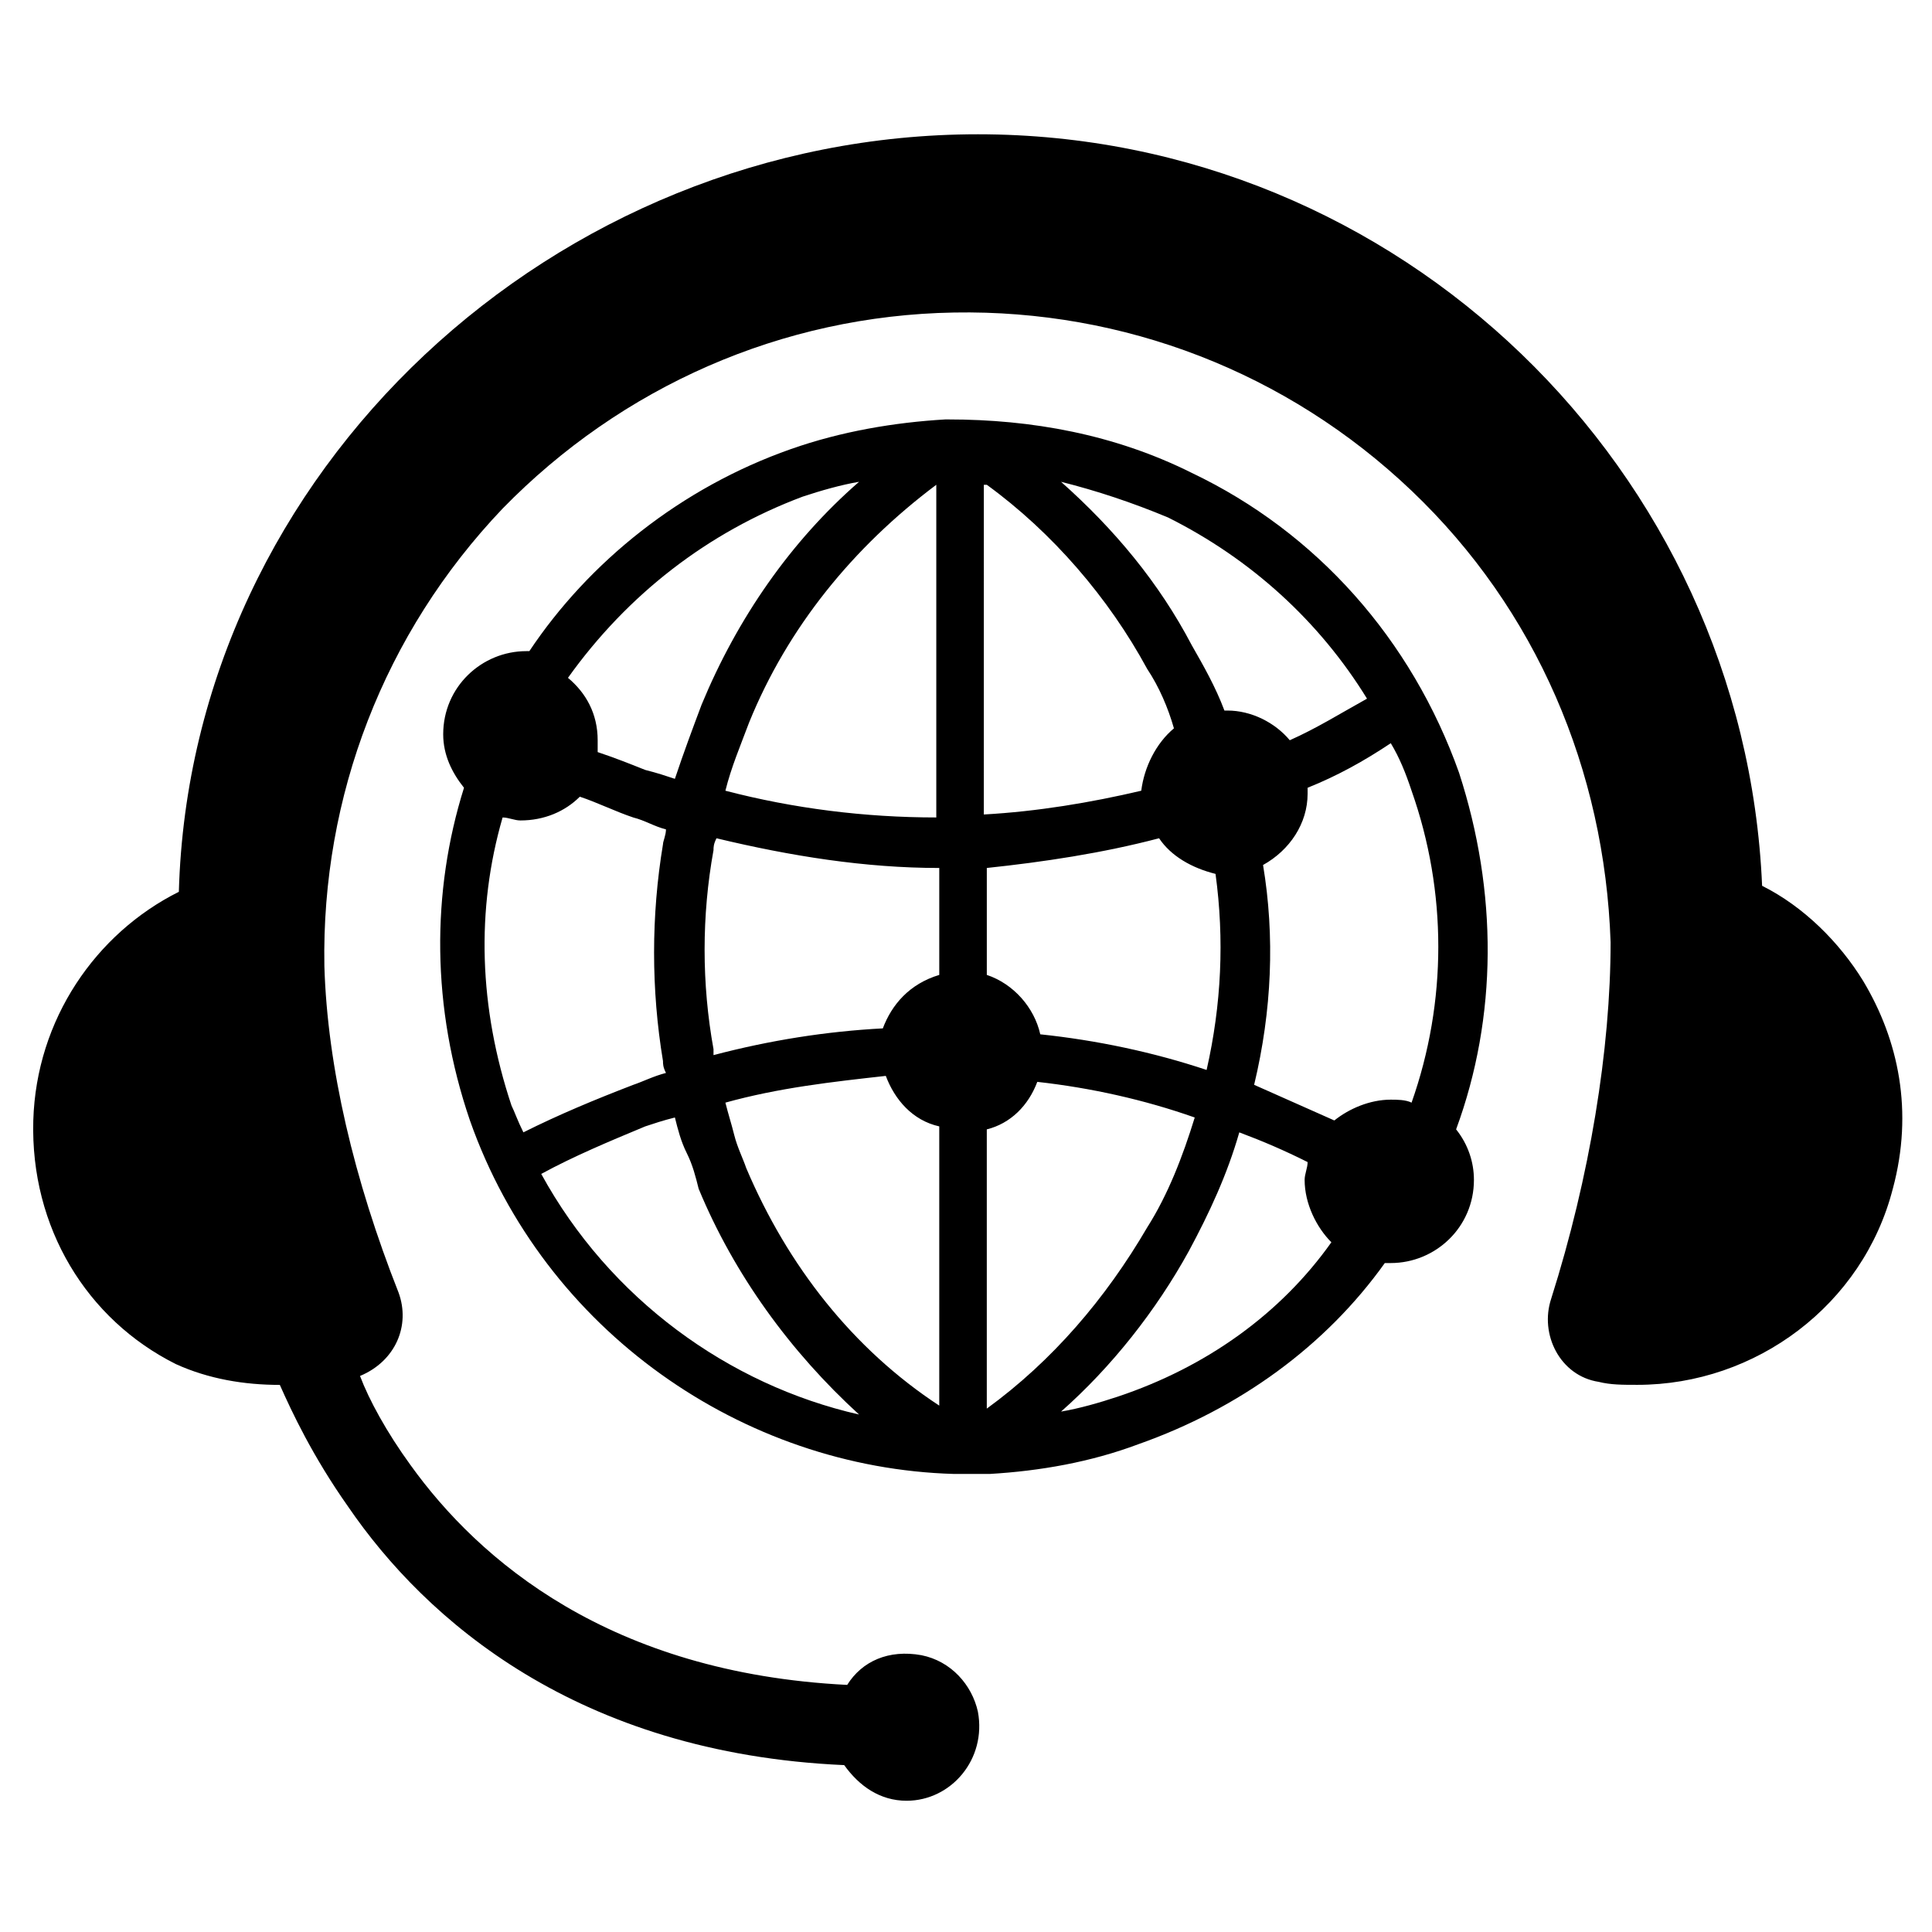 <?xml version="1.0" encoding="UTF-8"?>
<!-- Uploaded to: SVG Repo, www.svgrepo.com, Generator: SVG Repo Mixer Tools -->
<svg fill="#000000" width="800px" height="800px" version="1.1" viewBox="144 144 512 512" xmlns="http://www.w3.org/2000/svg">
 <g>
  <path d="m530.68 348.83c-12.594-35.426-37.785-63.762-70.848-79.508-20.469-10.234-42.508-14.168-64.551-14.168h-0.789c-13.383 0.789-27.551 3.148-40.934 7.871-29.125 10.234-53.531 29.914-69.273 53.531h-0.789c-11.809 0-22.043 9.445-22.043 22.043 0 5.512 2.363 10.234 5.512 14.168-8.66 27.551-8.66 58.254 1.574 88.168 19.68 55.891 72.422 92.102 128.31 93.676h3.148 3.148 3.148c13.383-0.789 26.766-3.148 39.359-7.871 26.766-9.445 49.594-25.977 65.336-48.02h1.574c11.809 0 22.043-9.445 22.043-22.043 0-4.723-1.574-9.445-4.723-13.383 11.023-29.914 11.023-62.977 0.793-94.465zm-12.598 4.723c9.445 26.766 9.445 55.891 0 82.656-1.574-0.789-3.938-0.789-5.512-0.789-5.512 0-11.02 2.363-14.957 5.512-7.086-3.148-14.168-6.297-21.254-9.445 4.723-19.68 5.512-39.359 2.363-58.254 7.086-3.938 11.809-11.02 11.809-18.895v-1.574c7.871-3.148 14.957-7.086 22.043-11.809 2.359 3.938 3.934 7.875 5.508 12.598zm-64.551-72.422c22.043 11.02 40.148 27.551 52.742 48.02-7.086 3.938-13.383 7.871-20.469 11.02-3.938-4.723-10.234-7.871-16.531-7.871h-0.789c-2.363-6.297-5.512-11.809-8.66-17.32-8.66-16.531-20.469-30.699-34.637-43.297 9.453 2.363 18.898 5.512 28.344 9.449zm-48.02-8.66c17.32 12.594 32.273 29.914 42.508 48.805 3.148 4.723 5.512 10.234 7.086 15.742-4.723 3.938-7.871 10.234-8.66 16.531-13.383 3.148-27.551 5.512-41.723 6.297l0.004-87.375zm45.66 93.676c3.148 4.723 8.66 7.871 14.957 9.445 2.363 17.32 1.574 34.637-2.363 51.957-14.168-4.723-29.125-7.871-44.082-9.445-1.574-7.086-7.086-13.383-14.168-15.742v-28.34c14.953-1.578 30.699-3.938 45.656-7.875zm-73.211 50.383c-14.957 0.789-29.914 3.148-44.871 7.086v-1.574c-3.148-17.32-3.148-35.426 0-52.742 0-0.789 0-1.574 0.789-3.148 19.68 4.723 39.359 7.871 59.039 7.871v28.34c-7.871 2.359-12.594 7.867-14.957 14.168zm14.168-144.06v88.164c-18.895 0-37.785-2.363-55.891-7.086 1.574-6.297 3.938-11.809 6.297-18.105 10.234-25.188 27.555-46.441 49.594-62.973zm-35.422 3.148c4.723-1.574 10.234-3.148 14.957-3.938-18.105 15.742-32.273 36.211-41.723 59.039-2.363 6.297-4.723 12.594-7.086 19.68-2.363-0.789-4.723-1.574-7.871-2.363-3.938-1.574-7.871-3.148-12.594-4.723v-3.148c0-7.086-3.148-12.594-7.871-16.531 15.742-22.039 36.996-38.57 62.188-48.016zm-77.148 161.38c-8.66-25.977-9.445-51.957-2.363-76.359 1.574 0 3.148 0.789 4.723 0.789 6.297 0 11.809-2.363 15.742-6.297 4.723 1.574 9.445 3.938 14.168 5.512 3.148 0.789 5.512 2.363 8.66 3.148 0 1.574-0.789 3.148-0.789 3.938-3.148 18.895-3.148 38.574 0 57.465 0 0.789 0 1.574 0.789 3.148-3.148 0.789-6.297 2.363-8.66 3.148-10.234 3.938-19.68 7.871-29.125 12.594-1.566-3.148-2.356-5.512-3.144-7.086zm7.875 18.105c8.66-4.723 18.105-8.66 27.551-12.594 2.363-0.789 4.723-1.574 7.871-2.363 0.789 3.148 1.574 6.297 3.148 9.445 1.574 3.148 2.363 6.297 3.148 9.445 9.445 22.828 24.402 43.297 42.508 59.828-34.633-7.871-66.121-30.699-84.227-63.762zm54.316-1.574c-0.789-2.363-2.363-5.512-3.148-8.66-0.789-3.148-1.574-5.512-2.363-8.66 14.168-3.938 28.34-5.512 42.508-7.086 2.363 6.297 7.086 11.809 14.168 13.383v73.996c-22.824-14.953-40.145-36.992-51.164-62.973zm63.762 63.766v-73.996c6.297-1.574 11.02-6.297 13.383-12.594 14.168 1.574 28.34 4.723 41.723 9.445-3.148 10.234-7.086 20.469-12.594 29.125-11.023 18.891-25.191 35.422-42.512 48.02zm34.637-3.148c-4.723 1.574-10.234 3.148-14.957 3.938 13.383-11.809 25.191-26.766 33.852-42.508 5.512-10.234 10.234-20.469 13.383-31.488 6.297 2.363 11.809 4.723 18.105 7.871 0 1.574-0.789 3.148-0.789 4.723 0 6.297 3.148 12.594 7.086 16.531-13.383 18.891-33.062 33.059-56.68 40.934z"/>
  <path d="m645.61 459.04c-7.871 30.699-36.211 51.957-67.699 51.957-3.938 0-7.086 0-10.234-0.789-10.234-1.574-15.742-12.594-12.594-22.043 10.234-32.273 15.742-66.125 15.742-94.465-1.574-45.656-19.68-88.164-52.742-119.65s-76.359-48.02-121.23-47.23c-45.656 0.789-88.168 19.68-119.66 51.957-31.488 33.062-48.02 76.359-47.23 121.23 0.789 26.766 7.871 56.68 19.68 86.594 3.148 8.66-0.789 18.105-10.234 22.043 2.363 6.297 7.086 14.957 13.383 23.617 18.105 25.191 52.742 55.105 115.72 58.254 3.938-6.297 11.02-9.445 19.68-7.871 7.871 1.574 13.383 7.871 14.957 14.957 2.363 12.594-7.086 23.617-18.895 23.617-7.086 0-12.594-3.938-16.531-9.445-70.848-3.148-111-38.574-131.46-68.488-9.445-13.383-14.957-25.191-18.105-32.273-9.445 0-18.895-1.574-27.551-5.512-23.617-11.809-38.574-36.211-37.785-64.551 0.789-26.766 16.531-49.594 38.574-60.613 3.148-111.8 99.973-200.75 211.76-200.75 111.78 0 203.1 88.953 207.82 199.16 11.02 5.512 20.469 14.957 26.766 25.191 9.445 15.742 13.383 34.633 7.871 55.102z"/>
 </g>
</svg>